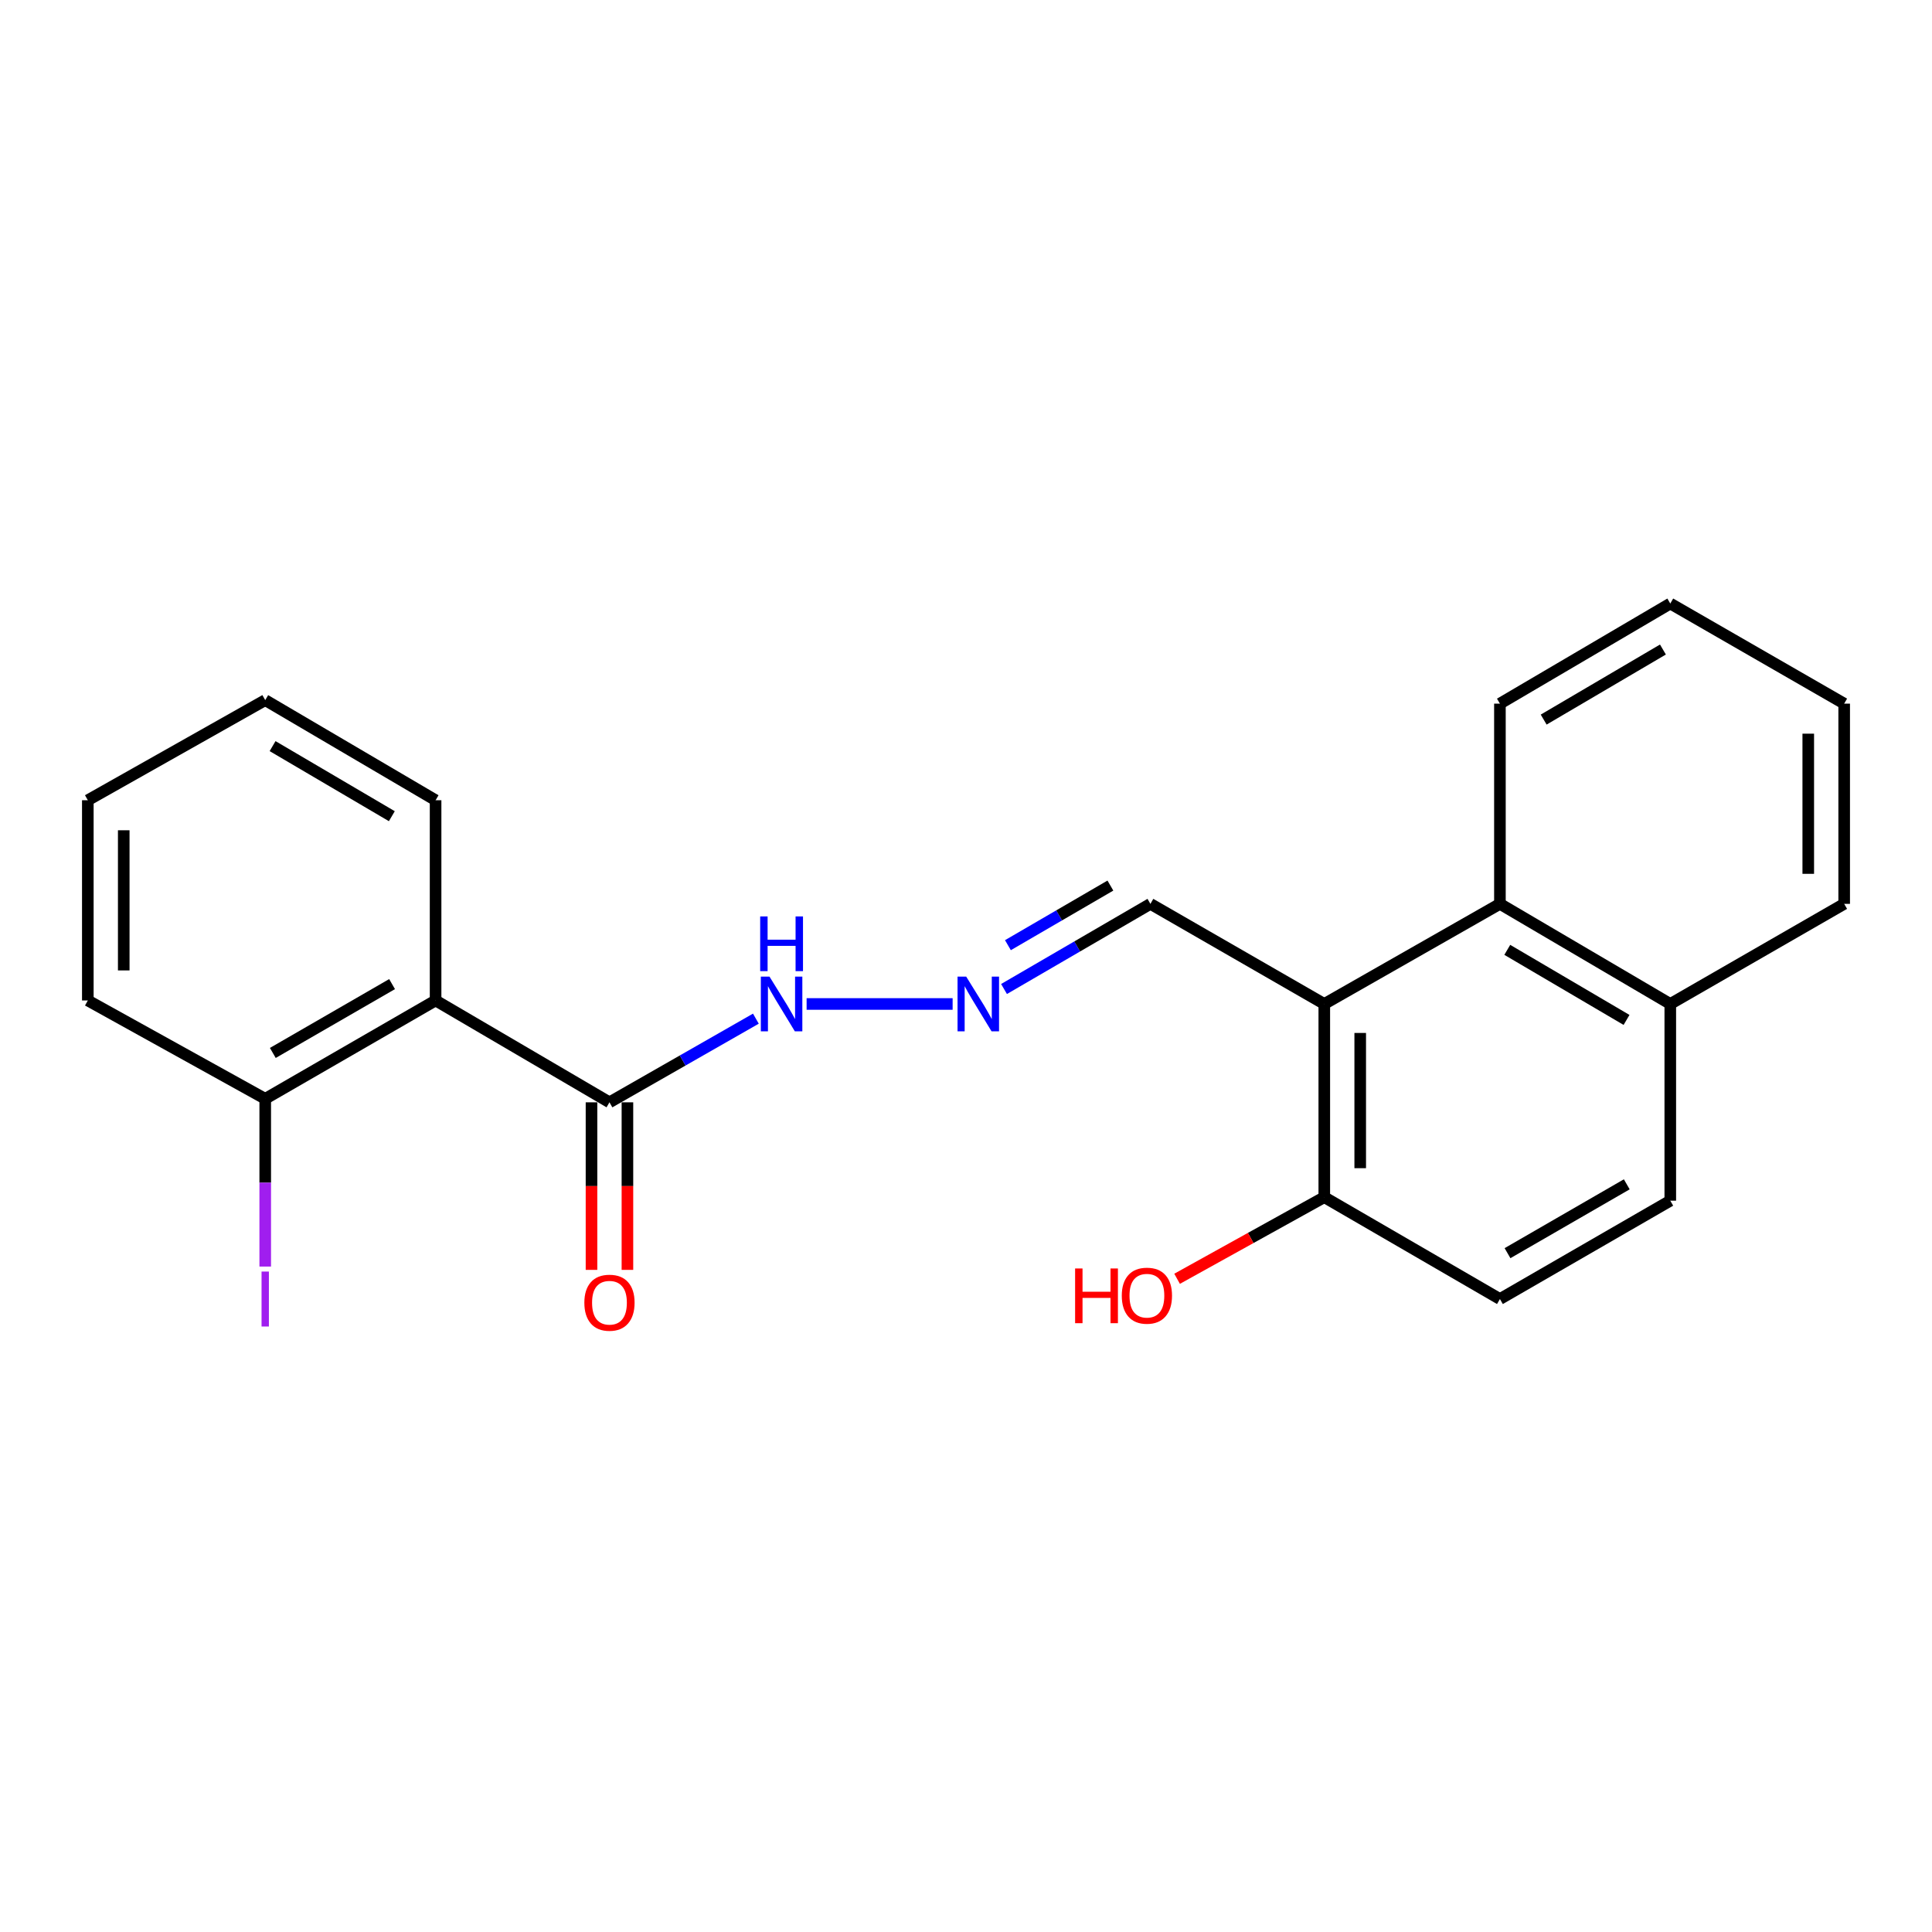 <?xml version='1.0' encoding='iso-8859-1'?>
<svg version='1.1' baseProfile='full'
              xmlns='http://www.w3.org/2000/svg'
                      xmlns:rdkit='http://www.rdkit.org/xml'
                      xmlns:xlink='http://www.w3.org/1999/xlink'
                  xml:space='preserve'
width='1000px' height='1000px' viewBox='0 0 1000 1000'>
<!-- END OF HEADER -->
<rect style='opacity:1.0;fill:#FFFFFF;stroke:none' width='1000' height='1000' x='0' y='0'> </rect>
<path class='bond-0' d='M 685.45,519.654 L 776.357,467.837' style='fill:none;fill-rule:evenodd;stroke:#000000;stroke-width:6px;stroke-linecap:butt;stroke-linejoin:miter;stroke-opacity:1' />
<path class='bond-1' d='M 685.45,519.654 L 685.45,619.652' style='fill:none;fill-rule:evenodd;stroke:#000000;stroke-width:6px;stroke-linecap:butt;stroke-linejoin:miter;stroke-opacity:1' />
<path class='bond-1' d='M 704.045,534.654 L 704.045,604.652' style='fill:none;fill-rule:evenodd;stroke:#000000;stroke-width:6px;stroke-linecap:butt;stroke-linejoin:miter;stroke-opacity:1' />
<path class='bond-2' d='M 685.45,519.654 L 595.452,467.837' style='fill:none;fill-rule:evenodd;stroke:#000000;stroke-width:6px;stroke-linecap:butt;stroke-linejoin:miter;stroke-opacity:1' />
<path class='bond-3' d='M 225.461,517.836 L 315.459,570.562' style='fill:none;fill-rule:evenodd;stroke:#000000;stroke-width:6px;stroke-linecap:butt;stroke-linejoin:miter;stroke-opacity:1' />
<path class='bond-4' d='M 225.461,517.836 L 137.281,568.744' style='fill:none;fill-rule:evenodd;stroke:#000000;stroke-width:6px;stroke-linecap:butt;stroke-linejoin:miter;stroke-opacity:1' />
<path class='bond-4' d='M 202.937,509.368 L 141.211,545.004' style='fill:none;fill-rule:evenodd;stroke:#000000;stroke-width:6px;stroke-linecap:butt;stroke-linejoin:miter;stroke-opacity:1' />
<path class='bond-5' d='M 225.461,517.836 L 225.461,414.202' style='fill:none;fill-rule:evenodd;stroke:#000000;stroke-width:6px;stroke-linecap:butt;stroke-linejoin:miter;stroke-opacity:1' />
<path class='bond-6' d='M 315.459,570.562 L 353.351,548.909' style='fill:none;fill-rule:evenodd;stroke:#000000;stroke-width:6px;stroke-linecap:butt;stroke-linejoin:miter;stroke-opacity:1' />
<path class='bond-6' d='M 353.351,548.909 L 391.242,527.257' style='fill:none;fill-rule:evenodd;stroke:#0000FF;stroke-width:6px;stroke-linecap:butt;stroke-linejoin:miter;stroke-opacity:1' />
<path class='bond-7' d='M 306.161,570.562 L 306.161,613.923' style='fill:none;fill-rule:evenodd;stroke:#000000;stroke-width:6px;stroke-linecap:butt;stroke-linejoin:miter;stroke-opacity:1' />
<path class='bond-7' d='M 306.161,613.923 L 306.161,657.285' style='fill:none;fill-rule:evenodd;stroke:#FF0000;stroke-width:6px;stroke-linecap:butt;stroke-linejoin:miter;stroke-opacity:1' />
<path class='bond-7' d='M 324.756,570.562 L 324.756,613.923' style='fill:none;fill-rule:evenodd;stroke:#000000;stroke-width:6px;stroke-linecap:butt;stroke-linejoin:miter;stroke-opacity:1' />
<path class='bond-7' d='M 324.756,613.923 L 324.756,657.285' style='fill:none;fill-rule:evenodd;stroke:#FF0000;stroke-width:6px;stroke-linecap:butt;stroke-linejoin:miter;stroke-opacity:1' />
<path class='bond-8' d='M 776.357,467.837 L 864.537,519.654' style='fill:none;fill-rule:evenodd;stroke:#000000;stroke-width:6px;stroke-linecap:butt;stroke-linejoin:miter;stroke-opacity:1' />
<path class='bond-8' d='M 780.164,491.641 L 841.89,527.913' style='fill:none;fill-rule:evenodd;stroke:#000000;stroke-width:6px;stroke-linecap:butt;stroke-linejoin:miter;stroke-opacity:1' />
<path class='bond-9' d='M 776.357,467.837 L 776.357,364.203' style='fill:none;fill-rule:evenodd;stroke:#000000;stroke-width:6px;stroke-linecap:butt;stroke-linejoin:miter;stroke-opacity:1' />
<path class='bond-10' d='M 519.68,511.909 L 557.566,489.873' style='fill:none;fill-rule:evenodd;stroke:#0000FF;stroke-width:6px;stroke-linecap:butt;stroke-linejoin:miter;stroke-opacity:1' />
<path class='bond-10' d='M 557.566,489.873 L 595.452,467.837' style='fill:none;fill-rule:evenodd;stroke:#000000;stroke-width:6px;stroke-linecap:butt;stroke-linejoin:miter;stroke-opacity:1' />
<path class='bond-10' d='M 521.697,489.224 L 548.217,473.799' style='fill:none;fill-rule:evenodd;stroke:#0000FF;stroke-width:6px;stroke-linecap:butt;stroke-linejoin:miter;stroke-opacity:1' />
<path class='bond-10' d='M 548.217,473.799 L 574.738,458.374' style='fill:none;fill-rule:evenodd;stroke:#000000;stroke-width:6px;stroke-linecap:butt;stroke-linejoin:miter;stroke-opacity:1' />
<path class='bond-11' d='M 493.078,519.654 L 417.501,519.654' style='fill:none;fill-rule:evenodd;stroke:#0000FF;stroke-width:6px;stroke-linecap:butt;stroke-linejoin:miter;stroke-opacity:1' />
<path class='bond-12' d='M 685.45,619.652 L 776.357,672.378' style='fill:none;fill-rule:evenodd;stroke:#000000;stroke-width:6px;stroke-linecap:butt;stroke-linejoin:miter;stroke-opacity:1' />
<path class='bond-13' d='M 685.45,619.652 L 647.355,640.774' style='fill:none;fill-rule:evenodd;stroke:#000000;stroke-width:6px;stroke-linecap:butt;stroke-linejoin:miter;stroke-opacity:1' />
<path class='bond-13' d='M 647.355,640.774 L 609.259,661.896' style='fill:none;fill-rule:evenodd;stroke:#FF0000;stroke-width:6px;stroke-linecap:butt;stroke-linejoin:miter;stroke-opacity:1' />
<path class='bond-14' d='M 137.281,568.744 L 137.281,612.155' style='fill:none;fill-rule:evenodd;stroke:#000000;stroke-width:6px;stroke-linecap:butt;stroke-linejoin:miter;stroke-opacity:1' />
<path class='bond-14' d='M 137.281,612.155 L 137.281,655.567' style='fill:none;fill-rule:evenodd;stroke:#A01EEF;stroke-width:6px;stroke-linecap:butt;stroke-linejoin:miter;stroke-opacity:1' />
<path class='bond-15' d='M 137.281,568.744 L 45.455,517.836' style='fill:none;fill-rule:evenodd;stroke:#000000;stroke-width:6px;stroke-linecap:butt;stroke-linejoin:miter;stroke-opacity:1' />
<path class='bond-16' d='M 864.537,519.654 L 954.545,467.837' style='fill:none;fill-rule:evenodd;stroke:#000000;stroke-width:6px;stroke-linecap:butt;stroke-linejoin:miter;stroke-opacity:1' />
<path class='bond-17' d='M 864.537,519.654 L 864.537,621.47' style='fill:none;fill-rule:evenodd;stroke:#000000;stroke-width:6px;stroke-linecap:butt;stroke-linejoin:miter;stroke-opacity:1' />
<path class='bond-18' d='M 776.357,672.378 L 864.537,621.47' style='fill:none;fill-rule:evenodd;stroke:#000000;stroke-width:6px;stroke-linecap:butt;stroke-linejoin:miter;stroke-opacity:1' />
<path class='bond-18' d='M 780.287,648.638 L 842.013,613.002' style='fill:none;fill-rule:evenodd;stroke:#000000;stroke-width:6px;stroke-linecap:butt;stroke-linejoin:miter;stroke-opacity:1' />
<path class='bond-19' d='M 225.461,414.202 L 137.281,362.385' style='fill:none;fill-rule:evenodd;stroke:#000000;stroke-width:6px;stroke-linecap:butt;stroke-linejoin:miter;stroke-opacity:1' />
<path class='bond-19' d='M 202.813,422.461 L 141.087,386.189' style='fill:none;fill-rule:evenodd;stroke:#000000;stroke-width:6px;stroke-linecap:butt;stroke-linejoin:miter;stroke-opacity:1' />
<path class='bond-20' d='M 776.357,364.203 L 864.537,312.386' style='fill:none;fill-rule:evenodd;stroke:#000000;stroke-width:6px;stroke-linecap:butt;stroke-linejoin:miter;stroke-opacity:1' />
<path class='bond-20' d='M 799.005,372.462 L 860.731,336.19' style='fill:none;fill-rule:evenodd;stroke:#000000;stroke-width:6px;stroke-linecap:butt;stroke-linejoin:miter;stroke-opacity:1' />
<path class='bond-21' d='M 45.455,517.836 L 45.455,414.202' style='fill:none;fill-rule:evenodd;stroke:#000000;stroke-width:6px;stroke-linecap:butt;stroke-linejoin:miter;stroke-opacity:1' />
<path class='bond-21' d='M 64.049,502.291 L 64.049,429.747' style='fill:none;fill-rule:evenodd;stroke:#000000;stroke-width:6px;stroke-linecap:butt;stroke-linejoin:miter;stroke-opacity:1' />
<path class='bond-22' d='M 954.545,467.837 L 954.545,364.203' style='fill:none;fill-rule:evenodd;stroke:#000000;stroke-width:6px;stroke-linecap:butt;stroke-linejoin:miter;stroke-opacity:1' />
<path class='bond-22' d='M 935.951,452.292 L 935.951,379.748' style='fill:none;fill-rule:evenodd;stroke:#000000;stroke-width:6px;stroke-linecap:butt;stroke-linejoin:miter;stroke-opacity:1' />
<path class='bond-23' d='M 137.281,362.385 L 45.455,414.202' style='fill:none;fill-rule:evenodd;stroke:#000000;stroke-width:6px;stroke-linecap:butt;stroke-linejoin:miter;stroke-opacity:1' />
<path class='bond-24' d='M 864.537,312.386 L 954.545,364.203' style='fill:none;fill-rule:evenodd;stroke:#000000;stroke-width:6px;stroke-linecap:butt;stroke-linejoin:miter;stroke-opacity:1' />
<path  class='atom-4' d='M 500.103 505.494
L 509.383 520.494
Q 510.303 521.974, 511.783 524.654
Q 513.263 527.334, 513.343 527.494
L 513.343 505.494
L 517.103 505.494
L 517.103 533.814
L 513.223 533.814
L 503.263 517.414
Q 502.103 515.494, 500.863 513.294
Q 499.663 511.094, 499.303 510.414
L 499.303 533.814
L 495.623 533.814
L 495.623 505.494
L 500.103 505.494
' fill='#0000FF'/>
<path  class='atom-7' d='M 398.288 505.494
L 407.568 520.494
Q 408.488 521.974, 409.968 524.654
Q 411.448 527.334, 411.528 527.494
L 411.528 505.494
L 415.288 505.494
L 415.288 533.814
L 411.408 533.814
L 401.448 517.414
Q 400.288 515.494, 399.048 513.294
Q 397.848 511.094, 397.488 510.414
L 397.488 533.814
L 393.808 533.814
L 393.808 505.494
L 398.288 505.494
' fill='#0000FF'/>
<path  class='atom-7' d='M 393.468 474.342
L 397.308 474.342
L 397.308 486.382
L 411.788 486.382
L 411.788 474.342
L 415.628 474.342
L 415.628 502.662
L 411.788 502.662
L 411.788 489.582
L 397.308 489.582
L 397.308 502.662
L 393.468 502.662
L 393.468 474.342
' fill='#0000FF'/>
<path  class='atom-9' d='M 302.459 674.276
Q 302.459 667.476, 305.819 663.676
Q 309.179 659.876, 315.459 659.876
Q 321.739 659.876, 325.099 663.676
Q 328.459 667.476, 328.459 674.276
Q 328.459 681.156, 325.059 685.076
Q 321.659 688.956, 315.459 688.956
Q 309.219 688.956, 305.819 685.076
Q 302.459 681.196, 302.459 674.276
M 315.459 685.756
Q 319.779 685.756, 322.099 682.876
Q 324.459 679.956, 324.459 674.276
Q 324.459 668.716, 322.099 665.916
Q 319.779 663.076, 315.459 663.076
Q 311.139 663.076, 308.779 665.876
Q 306.459 668.676, 306.459 674.276
Q 306.459 679.996, 308.779 682.876
Q 311.139 685.756, 315.459 685.756
' fill='#FF0000'/>
<path  class='atom-13' d='M 135.381 658.158
L 139.181 658.158
L 139.181 686.598
L 135.381 686.598
L 135.381 658.158
' fill='#A01EEF'/>
<path  class='atom-14' d='M 556.474 656.56
L 560.314 656.56
L 560.314 668.6
L 574.794 668.6
L 574.794 656.56
L 578.634 656.56
L 578.634 684.88
L 574.794 684.88
L 574.794 671.8
L 560.314 671.8
L 560.314 684.88
L 556.474 684.88
L 556.474 656.56
' fill='#FF0000'/>
<path  class='atom-14' d='M 580.634 670.64
Q 580.634 663.84, 583.994 660.04
Q 587.354 656.24, 593.634 656.24
Q 599.914 656.24, 603.274 660.04
Q 606.634 663.84, 606.634 670.64
Q 606.634 677.52, 603.234 681.44
Q 599.834 685.32, 593.634 685.32
Q 587.394 685.32, 583.994 681.44
Q 580.634 677.56, 580.634 670.64
M 593.634 682.12
Q 597.954 682.12, 600.274 679.24
Q 602.634 676.32, 602.634 670.64
Q 602.634 665.08, 600.274 662.28
Q 597.954 659.44, 593.634 659.44
Q 589.314 659.44, 586.954 662.24
Q 584.634 665.04, 584.634 670.64
Q 584.634 676.36, 586.954 679.24
Q 589.314 682.12, 593.634 682.12
' fill='#FF0000'/>
</svg>
